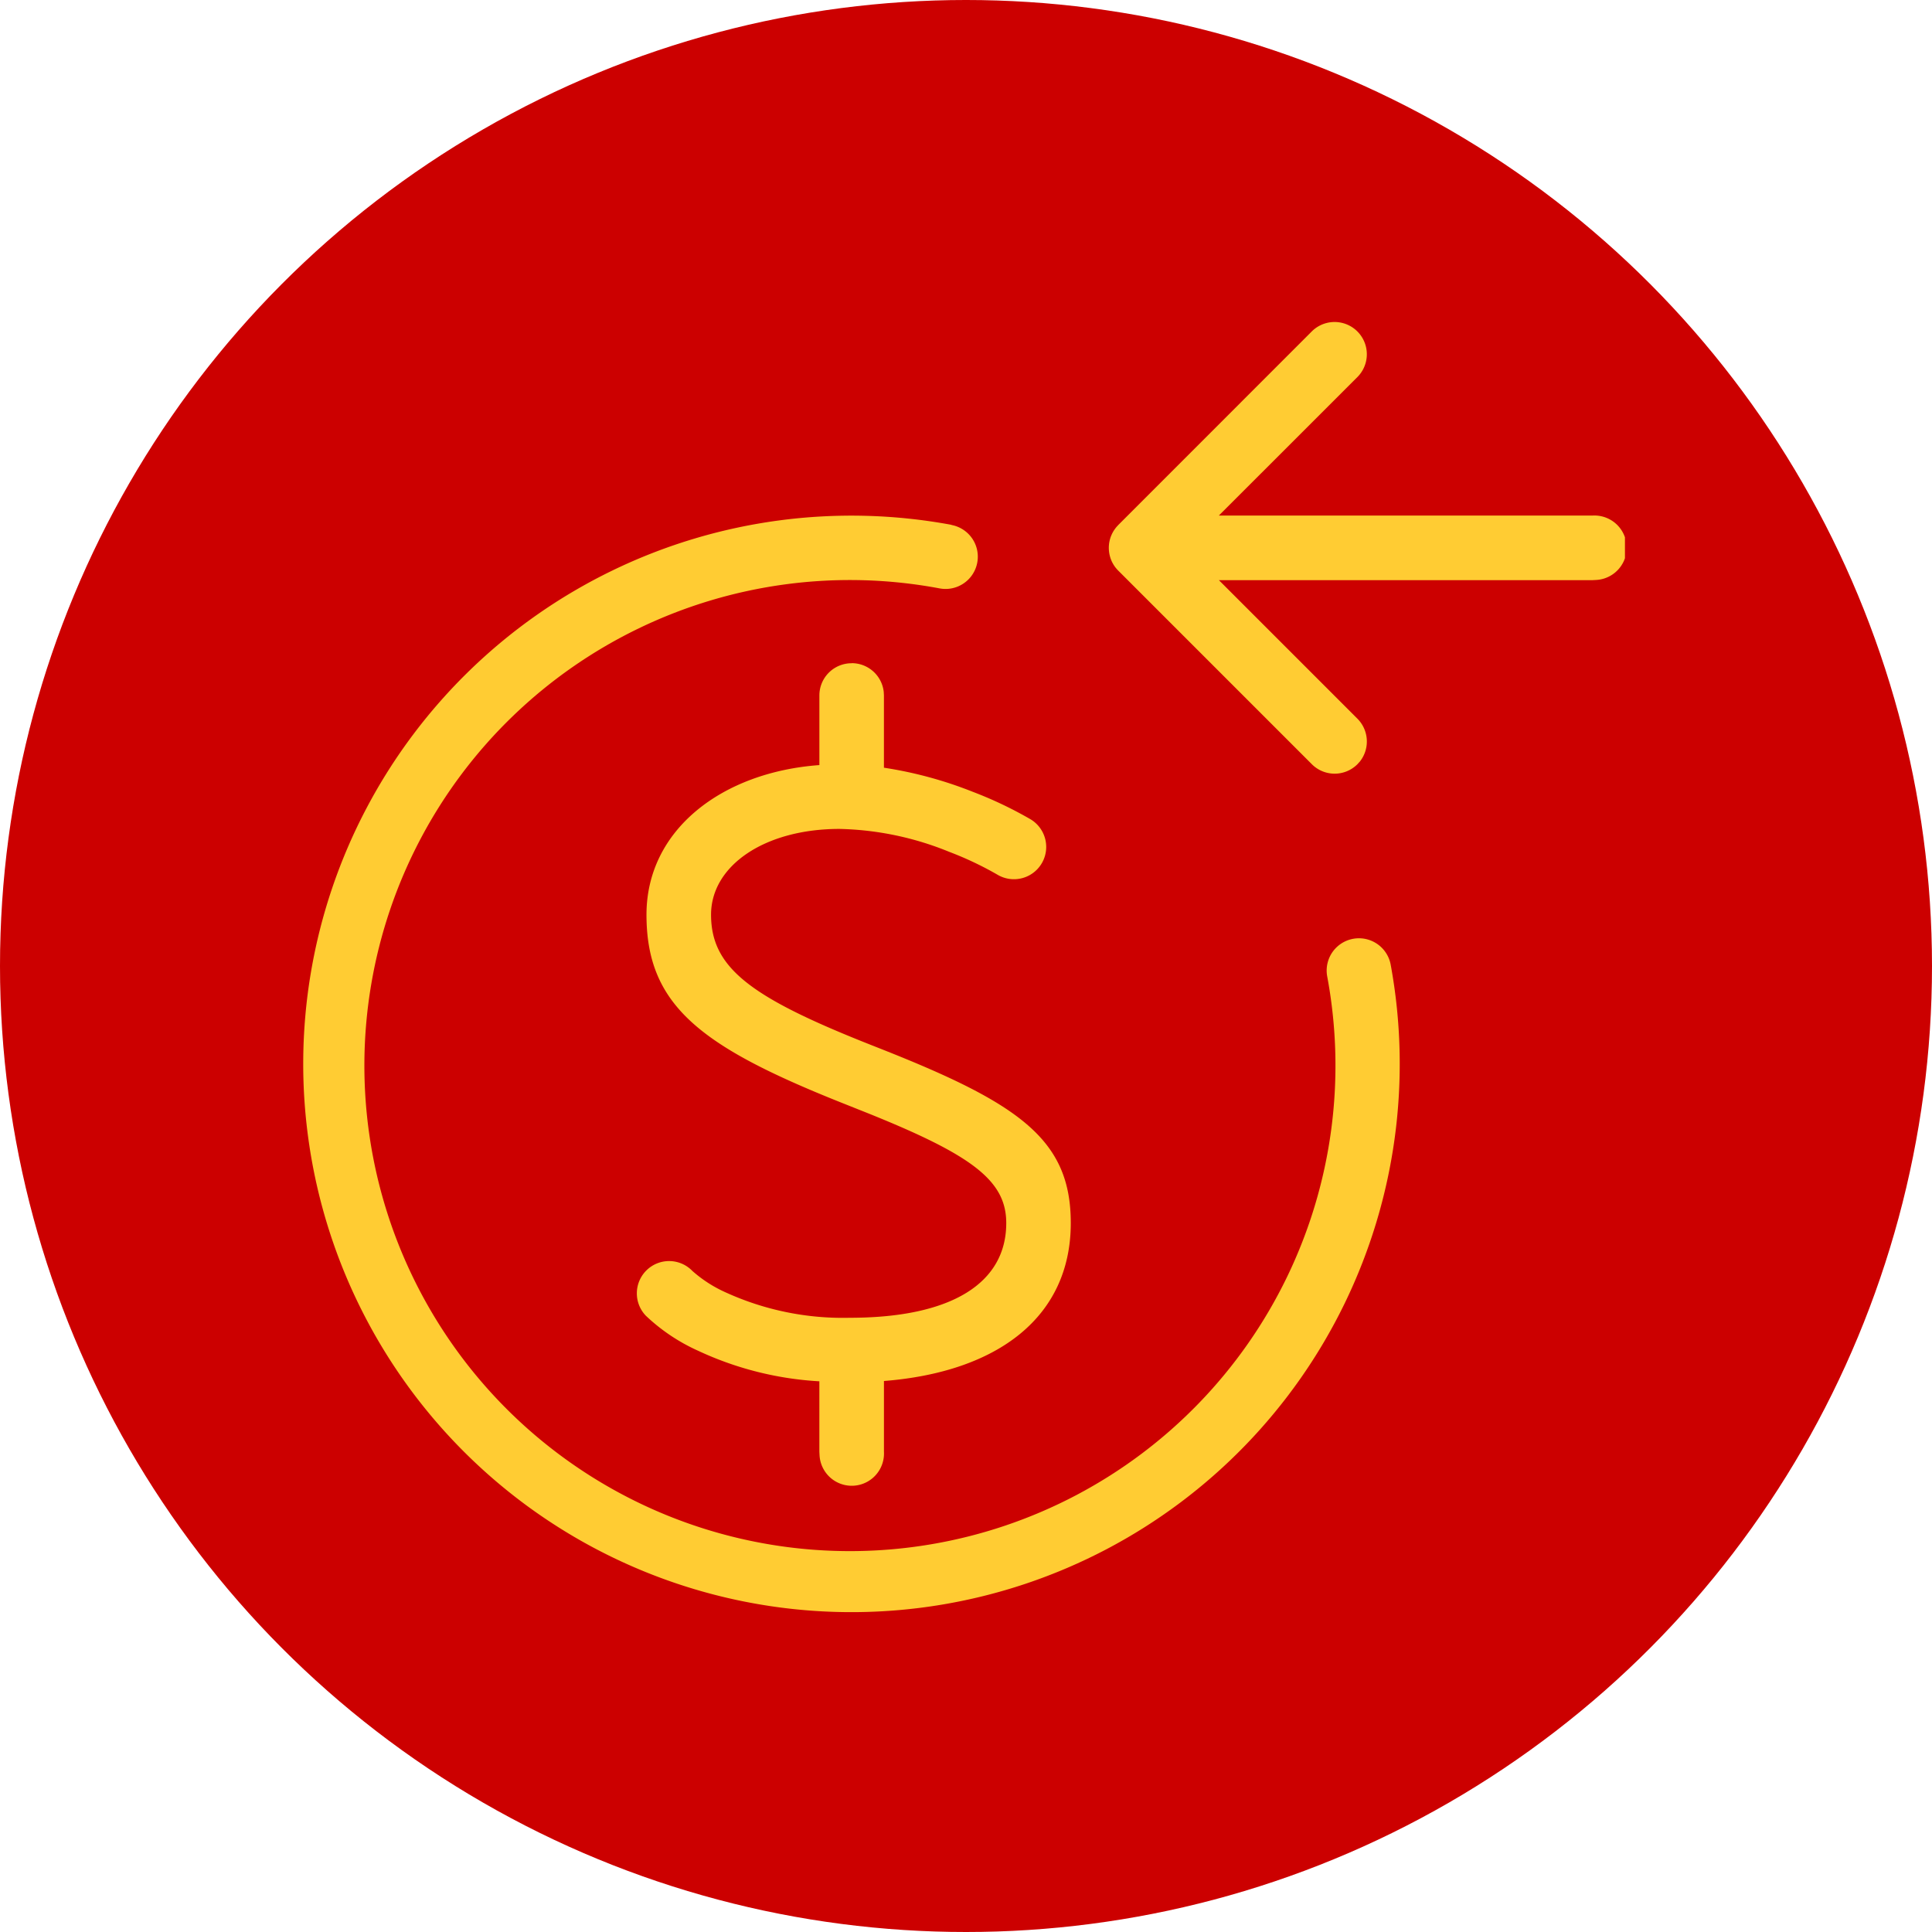 <svg xmlns="http://www.w3.org/2000/svg" xmlns:xlink="http://www.w3.org/1999/xlink" width="102" height="102" viewBox="0 0 102 102">
  <defs>
    <clipPath id="clip-path">
      <rect id="Retângulo_728" data-name="Retângulo 728" width="69.789" height="68.15" fill="#fc3"/>
    </clipPath>
  </defs>
  <g id="icon-cashback" transform="translate(-525 -799)">
    <circle id="Elipse_20" data-name="Elipse 20" cx="51" cy="51" r="51" transform="translate(525 799)" fill="#c00"/>
    <g id="Grupo_670" data-name="Grupo 670" transform="translate(541 816)">
      <g id="Grupo_669" data-name="Grupo 669" transform="translate(0 0)" clip-path="url(#clip-path)">
        <path id="Caminho_264" data-name="Caminho 264" d="M53.254.5a1.7,1.7,0,0,1,2.409,2.409L48.349,10.22H68.085a1.7,1.7,0,0,1,.187,3.4l-.187.01H48.351l7.312,7.312A1.706,1.706,0,0,1,55.8,23.2l-.133.147a1.7,1.7,0,0,1-2.409,0l-10.22-10.22-.026-.026c-.026-.028-.051-.057-.076-.086s-.032-.038-.048-.058-.042-.058-.063-.089-.028-.042-.041-.064-.041-.072-.06-.108a.459.459,0,0,1-.026-.054,1.339,1.339,0,0,1-.055-.133,1.718,1.718,0,0,1-.055-.988c.012-.048.026-.095.041-.142s.028-.076.044-.114a1.649,1.649,0,0,1,.112-.22c.013-.022.026-.044.041-.064s.041-.06.063-.089a2.081,2.081,0,0,1,.15-.172l-.092.1.066-.073.026-.028ZM28.963,18.013a1.7,1.7,0,0,1,1.694,1.517l.01.187v3.815a21.4,21.4,0,0,1,4.685,1.27,21.031,21.031,0,0,1,3.06,1.456,1.7,1.7,0,0,1-1.762,2.916,17.663,17.663,0,0,0-2.536-1.2,16.181,16.181,0,0,0-5.792-1.21c-3.955,0-6.782,1.942-6.782,4.528,0,2.749,2.009,4.293,7.943,6.678l.477.19.594.235c7.3,2.888,9.978,4.785,9.978,9.175,0,4.947-3.831,7.865-9.864,8.341v3.736a1.7,1.7,0,0,1-3.4.185l-.01-.185V55.927a17.412,17.412,0,0,1-6.4-1.612A9.9,9.9,0,0,1,18.1,52.467,1.7,1.7,0,1,1,20.553,50.1a6.872,6.872,0,0,0,1.789,1.146,14.889,14.889,0,0,0,6.515,1.327c5.415,0,8.268-1.847,8.268-5,0-2.251-1.81-3.593-7.356-5.82l-.47-.187-.594-.237c-7.633-3.021-10.574-5.176-10.574-10.035,0-4.493,4-7.528,9.128-7.9V19.717a1.7,1.7,0,0,1,1.7-1.7m5.272-7.3a1.7,1.7,0,1,1-.621,3.349A25.634,25.634,0,1,0,54.07,34.552a1.7,1.7,0,1,1,3.351-.621A28.945,28.945,0,1,1,34.235,10.71" transform="translate(0 -0.001)" fill="#fc3" fill-rule="evenodd"/>
      </g>
    </g>
  </g>
</svg>
